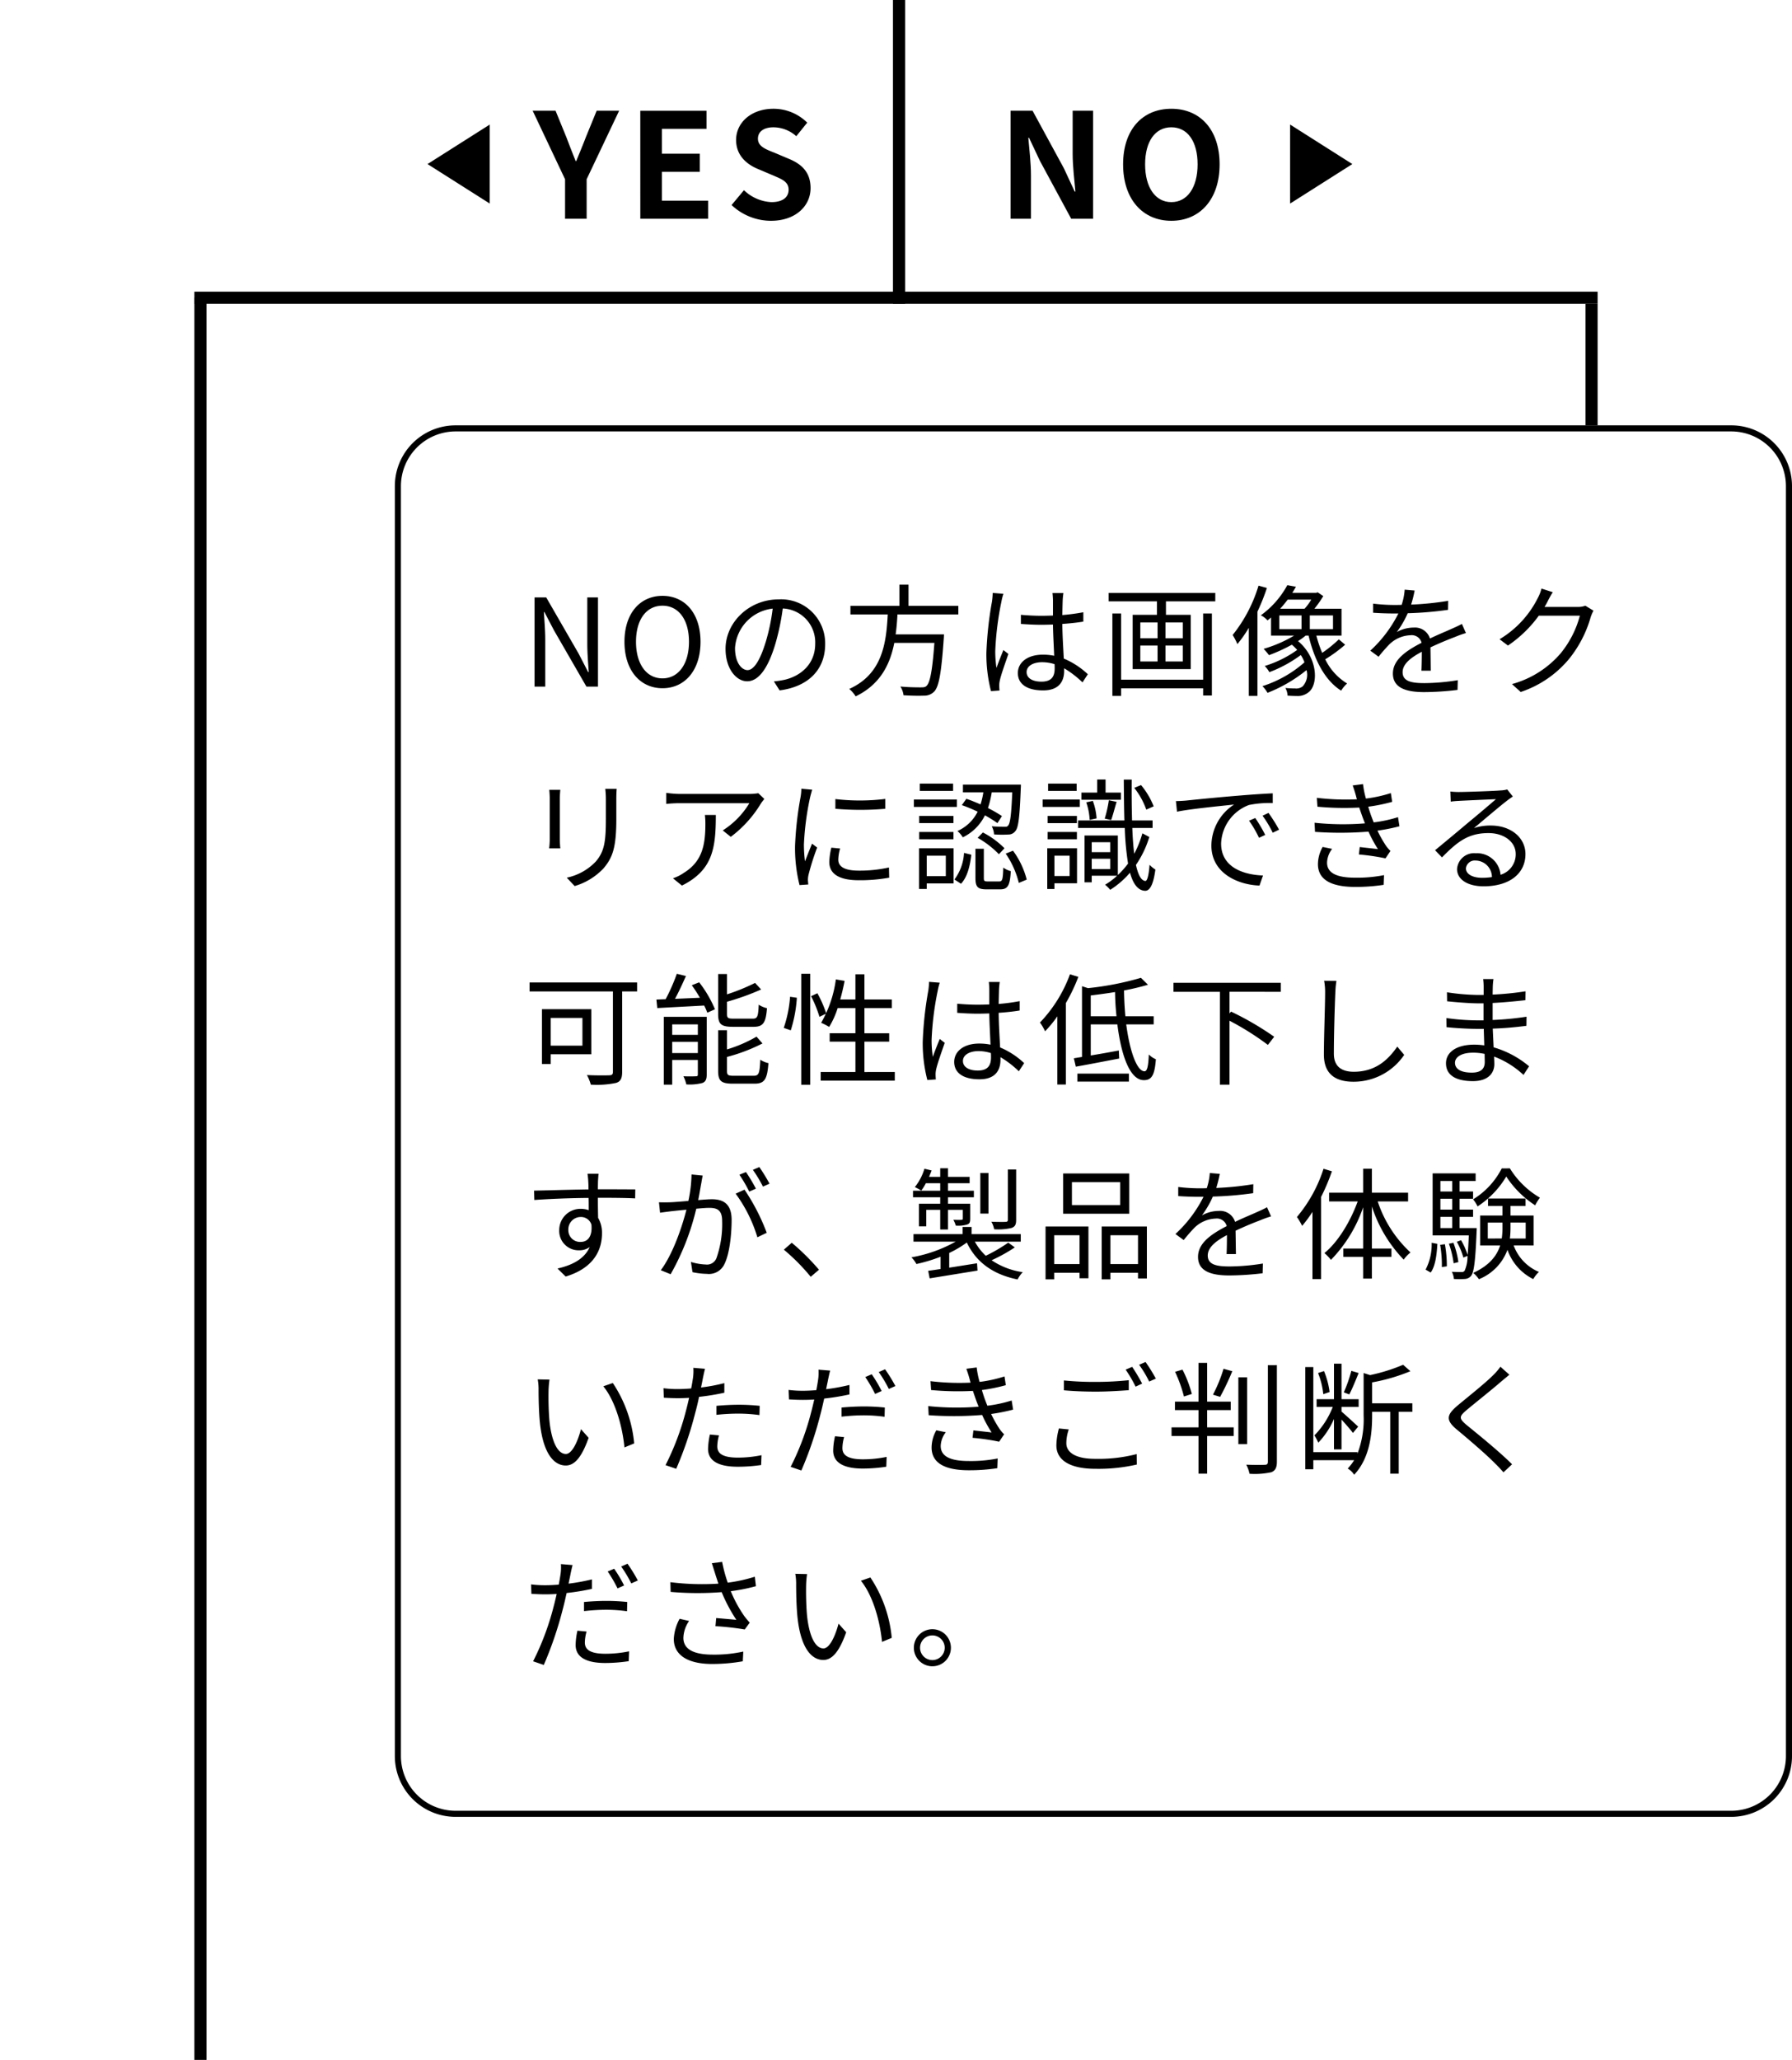 <svg xmlns="http://www.w3.org/2000/svg" width="295" height="339" viewBox="0 0 295 339"><defs><clipPath id="a"><path transform="translate(40 22101)" fill="rgba(255,147,147,0.3)" d="M0 0h295v339H0z"/></clipPath></defs><g data-name="3asm" transform="translate(-40 -22101)" clip-path="url(#a)"><g data-name="3asm"><g data-name="3no"><path data-name="長方形 297" d="M115 22172a9.01 9.01 0 00-9 9v209a9.01 9.01 0 009 9h210a9.01 9.01 0 009-9v-209a9.01 9.01 0 00-9-9H115m0-1h210a10 10 0 0110 10v209a10 10 0 01-10 10H115a10 10 0 01-10-10v-209a10 10 0 0110-10z"/><path data-name="パス 115" d="M128 22214h1.76v-7.7c0-1.54-.14-3.1-.22-4.58h.08l1.58 3.02 5.34 9.26h1.9v-14.68h-1.76v7.64c0 1.52.14 3.16.24 4.64h-.1l-1.56-3.02-5.34-9.26H128zm21.06.26c3.68 0 6.26-2.94 6.26-7.64s-2.58-7.56-6.26-7.56-6.26 2.86-6.26 7.56 2.58 7.64 6.26 7.64zm0-1.62c-2.64 0-4.36-2.36-4.36-6.02 0-3.68 1.72-5.94 4.36-5.94 2.62 0 4.36 2.26 4.36 5.94 0 3.66-1.74 6.02-4.36 6.02zm26.78-5.64a7.247 7.247 0 00-7.66-7.36c-4.88 0-8.74 3.8-8.74 8.14 0 3.3 1.78 5.34 3.56 5.34 1.86 0 3.44-2.1 4.66-6.22a39.343 39.343 0 001.2-5.76 5.569 5.569 0 015.34 5.8c0 3.46-2.52 5.36-5.08 5.94a15.107 15.107 0 01-1.72.26l.94 1.48c4.74-.62 7.5-3.42 7.5-7.62zm-14.84.64a6.976 6.976 0 016.2-6.48 32.678 32.678 0 01-1.12 5.4c-1.02 3.38-2.08 4.72-3.02 4.72-.9 0-2.06-1.12-2.06-3.64zm36.76-5.52v-1.42h-8.2v-3.48h-1.5v3.48H180v1.42h6.14c-.24 4.6-.82 9.78-6.34 12.26a5.056 5.056 0 011.06 1.22c4.06-1.96 5.66-5.26 6.36-8.8h6.6c-.34 4.62-.72 6.58-1.32 7.1-.2.2-.48.22-.94.22-.5 0-1.92 0-3.34-.14a3.4 3.4 0 01.52 1.44c1.34.08 2.64.1 3.34.06a2.229 2.229 0 001.7-.66c.78-.8 1.18-3 1.58-8.7.02-.24.04-.72.04-.72h-7.96c.16-1.1.24-2.2.3-3.28zm11.24 9.48c0-.98 1.06-1.62 2.56-1.62a6.806 6.806 0 012.04.32c.02.26.02.5.02.7 0 1.32-.5 2.18-2.18 2.18-1.44 0-2.44-.56-2.44-1.58zm6.06-13h-1.8c.04.34.08.88.08 1.22v2.48c-.62.02-1.26.04-1.88.04-1.2 0-2.26-.06-3.4-.16v1.5c1.18.08 2.22.14 3.36.14.64 0 1.28-.02 1.92-.04.02 1.64.14 3.6.2 5.14a9.172 9.172 0 00-1.86-.18c-2.62 0-4.12 1.34-4.12 3.02 0 1.8 1.48 2.86 4.16 2.86 2.7 0 3.46-1.58 3.46-3.22v-.42a16.271 16.271 0 013.02 2.32l.88-1.34a13.183 13.183 0 00-3.96-2.58c-.08-1.68-.22-3.68-.24-5.7 1.2-.08 2.36-.2 3.46-.38v-1.54a33.772 33.772 0 01-3.46.46c.02-.94.04-1.88.06-2.42q.03-.6.12-1.2zm-9.88.12l-1.76-.14a12 12 0 01-.12 1.42 59.509 59.509 0 00-.92 8.42 24.157 24.157 0 00.76 6.32l1.4-.1c-.02-.22-.04-.5-.04-.7a3.583 3.583 0 01.08-.9c.2-.98.94-3.02 1.42-4.42l-.82-.64c-.34.82-.82 2.04-1.14 2.94a18.761 18.761 0 01-.2-2.78 49.589 49.589 0 011-8.06 10.4 10.4 0 01.34-1.36zm32.88 14.14h-13.5v-10.9h-1.44v13.56h1.44v-1.24h13.5v1.18h1.44v-13.5h-1.44zm-3.34-6.82h-2.86v-2.6h2.86zm0 3.82h-2.86v-2.62h2.86zm-7-2.62h2.84v2.62h-2.84zm0-3.8h2.84v2.6h-2.84zm-5.22-4.86v1.38h7.96v2.22h-4v8.94h9.56v-8.94h-4.08v-2.22h8.12v-1.38zm24.68-1.2a24.021 24.021 0 01-4.26 8.12 10.751 10.751 0 01.78 1.5 20.37 20.37 0 001.88-2.68v11.2H247v-13.86a34.457 34.457 0 001.56-3.9zm3.42 4.9h3.66v2.26h-3.66zm5.26-2.6a9.349 9.349 0 01-1.1 1.5h-4.02c.46-.5.86-1 1.24-1.5zm3.58 4.86h-3.82v-2.26h3.82zm.96 1.68a21.293 21.293 0 01-2.74 2.22 19.717 19.717 0 01-.96-2.84h4.14v-4.42h-4.46a18.527 18.527 0 001.46-2.08l-.92-.62-.26.08h-3.92c.22-.34.42-.68.6-1l-1.42-.26a14.849 14.849 0 01-4.36 4.96 3.746 3.746 0 011.1.84c.2-.16.4-.32.58-.48v2.98h3.8a21.308 21.308 0 01-5.02 2.18 10.544 10.544 0 01.88 1.04 27.172 27.172 0 003.76-1.72 7.2 7.2 0 01.88.86 18.248 18.248 0 01-5.34 2.64 4.51 4.51 0 01.76 1.02 21.343 21.343 0 005.18-2.82 5.6 5.6 0 01.6 1.2 19.27 19.27 0 01-6.92 3.92 5.011 5.011 0 01.84 1.1 24.305 24.305 0 006.42-3.74 2.812 2.812 0 01-.64 2.68 1.7 1.7 0 01-1.22.34c-.38 0-.98-.02-1.62-.08a2.811 2.811 0 01.36 1.26c.56.04 1.12.06 1.54.06a2.778 2.778 0 001.92-.62c1.62-1.22 1.58-5.64-1.74-8.42a10.121 10.121 0 001.26-.9h.48c.94 3.98 2.68 7.38 5.36 9.06a5.5 5.5 0 01.98-1.18 9.475 9.475 0 01-3.6-3.98 24.067 24.067 0 003.28-2.4zm12.48-8.04l-1.64-.14a10.245 10.245 0 01-.5 2.5c-.44.02-.9.02-1.32.02a29.272 29.272 0 01-3.38-.22v1.5c1.1.08 2.42.12 3.28.12h.88a21.1 21.1 0 01-4.62 6.12l1.36 1a26.422 26.422 0 011.82-2.08 5.265 5.265 0 013.44-1.46 1.669 1.669 0 011.82 1.24c-2.34 1.22-4.72 2.7-4.72 5.06 0 2.44 2.3 3.06 5.16 3.06a46.983 46.983 0 005.48-.36l.04-1.6a35.614 35.614 0 01-5.46.48c-2.06 0-3.62-.24-3.62-1.8 0-1.32 1.3-2.38 3.16-3.36 0 1.06-.02 2.36-.06 3.12h1.54c-.02-.98-.04-2.68-.06-3.84 1.52-.72 2.94-1.3 4.06-1.72a17.414 17.414 0 011.78-.64l-.66-1.5c-.56.3-1.04.52-1.64.78-1.04.48-2.26.96-3.62 1.62a2.582 2.582 0 00-2.68-1.8 5.726 5.726 0 00-2.78.74 15.879 15.879 0 001.8-3.1 57.85 57.85 0 006.64-.56l.02-1.48a49.188 49.188 0 01-6.1.62 20.416 20.416 0 00.58-2.32zm22.74.28l-1.86-.6a6.849 6.849 0 01-.62 1.58 16.487 16.487 0 01-6.28 6.76l1.38 1.04a20.276 20.276 0 005.08-4.92h6.76a16.442 16.442 0 01-3.2 6.24 16.18 16.18 0 01-7.98 5.02l1.44 1.3a17.535 17.535 0 007.96-5.44 19.4 19.4 0 003.56-6.88 6.285 6.285 0 01.46-1.06l-1.34-.82a3.347 3.347 0 01-1.3.2h-5.42a8.989 8.989 0 00.48-.84 15.12 15.12 0 01.88-1.58zm-154.1 32.36h-1.88a14.348 14.348 0 01.1 1.74v3.16c0 3.78-.24 5.4-1.66 7.06a9.169 9.169 0 01-4.78 2.66l1.3 1.38a10.683 10.683 0 004.76-2.92c1.44-1.72 2.1-3.3 2.1-8.1v-3.24c0-.68.02-1.24.06-1.74zm-9.28.16h-1.82c.04.38.08 1.08.08 1.44v6.66a13.108 13.108 0 01-.1 1.54h1.84c-.04-.36-.08-1.02-.08-1.52v-6.68c0-.48.04-1.06.08-1.44zm33.58 1.5l-.98-.94a9.877 9.877 0 01-1.4.12h-11.48a16.972 16.972 0 01-2.28-.18v1.82a22.348 22.348 0 012.28-.12h11.4a13.586 13.586 0 01-4.38 4.48l1.32 1.06a19.283 19.283 0 004.98-5.52c.14-.22.4-.52.54-.72zm-7.98 2.64h-1.8a12.023 12.023 0 01.08 1.44c0 3.34-.44 6.18-3.54 8.08a6.888 6.888 0 01-1.8.9l1.48 1.2c5.1-2.54 5.58-6.2 5.58-11.62zm19.68-2.62v1.6a47.011 47.011 0 008.22 0v-1.62a34.218 34.218 0 01-8.22.02zm.78 8.14l-1.44-.14a10.749 10.749 0 00-.34 2.36c0 1.88 1.5 3 4.86 3a27.1 27.1 0 005-.42l-.04-1.68a22.063 22.063 0 01-4.96.52c-2.72 0-3.38-.88-3.38-1.8a6.984 6.984 0 01.3-1.84zm-4.6-9.68l-1.78-.16a8.753 8.753 0 01-.14 1.42 56.255 56.255 0 00-.9 8.02 25.182 25.182 0 00.74 6.42l1.44-.1c-.02-.2-.04-.48-.06-.7a3.86 3.86 0 01.1-.9 40.818 40.818 0 011.42-4.48l-.84-.64c-.34.82-.82 2.02-1.16 2.92a21.935 21.935 0 01-.18-2.8 46.441 46.441 0 011-7.66c.08-.36.26-1 .36-1.34zm31.24 4.34a21.713 21.713 0 00-2.3-1.32 16.162 16.162 0 00.62-2.58h3.38c-.16 3.7-.34 5.1-.68 5.46-.12.18-.3.22-.64.2-.32 0-1.16 0-2.06-.08a3.219 3.219 0 01.38 1.34 18.6 18.6 0 002.34.02 1.423 1.423 0 001.18-.58c.5-.58.7-2.32.88-7.02.02-.18.02-.62.02-.62h-9.54v1.28h3.36a13.532 13.532 0 01-.46 1.98c-.8-.34-1.6-.68-2.34-.92l-.74 1.04a24.86 24.86 0 012.6 1.08 6.779 6.779 0 01-3.32 3.18 4.769 4.769 0 01.88 1.04 7.873 7.873 0 003.64-3.62 20.129 20.129 0 012.06 1.28zm-4 3.58a15.477 15.477 0 013.5 2.7l.92-.98a14.132 14.132 0 00-3.56-2.6zm-4.04-8.92h-5.48v1.2h5.48zm.62 2.62h-7.08v1.22h7.08zm-.56 2.7h-5.64v1.18h5.64zm-5.64 3.84h5.64v-1.2h-5.64zm4.38 2.7v3.36h-3.14v-3.36zm1.28-1.22h-5.68v6.7h1.26v-.92h4.42zm1.22 5.84c1.06-1.1 1.5-3.02 1.7-4.78l-1.2-.3a8.06 8.06 0 01-1.58 4.38zm4.42-.38c-.58 0-.66-.08-.66-.58v-4.8h-1.38v4.8c0 1.48.36 1.88 1.84 1.88h2.22c1.26 0 1.62-.6 1.76-3a3.547 3.547 0 01-1.24-.58c-.06 2-.16 2.28-.68 2.28zm2.94-4.58a14.678 14.678 0 012.16 4.82l1.3-.54a13.691 13.691 0 00-2.26-4.76zm24.36-7.78a12.78 12.78 0 00-2.08-3.5l-1.12.46a12.36 12.36 0 011.98 3.58zm-5.4-2.26H222v-2.16h-1.38v2.16h-2.6v1.18h6.5zm-1.6 4.52c.28-.76.58-1.96.9-3l-1.28-.26a20.748 20.748 0 01-.68 3.02zm-2.4-.28a10.092 10.092 0 00-.62-2.88l-1.08.24a10.266 10.266 0 01.56 2.9zm-3.28-5.72h-4.7v1.2h4.7zm.52 2.62h-6.12v1.22h6.12zm-.48 2.7h-4.82v1.18h4.82zm-4.82 3.84h4.82v-1.2h-4.82zm3.62 2.7v3.34h-2.5v-3.34zm1.22-1.22h-4.9v6.7h1.18v-.94h3.72zm2.42 3.42v-1.7h3.04v1.7zm3.04-4.42v1.64h-3.04v-1.64zm5.3-1.46a16.825 16.825 0 01-1.34 3.36c-.16-1.2-.26-2.64-.32-4.24h3.34v-1.24h-3.38c-.06-2-.08-4.26-.06-6.72H225c.02 2.44.04 4.68.1 6.72h-7.62v1.24h7.68a47.1 47.1 0 00.54 5.86 13.881 13.881 0 01-1.68 1.88v-6.5h-5.48v7.7h1.18v-1.08h4.18a11.6 11.6 0 01-1.98 1.48 5.553 5.553 0 01.84.84 14.367 14.367 0 003.26-2.82c.52 1.86 1.3 2.92 2.48 2.98.68.02 1.34-.76 1.7-3.5a4.7 4.7 0 01-.96-.78c-.12 1.64-.36 2.68-.7 2.66-.68-.06-1.18-1-1.54-2.64a16.6 16.6 0 002.2-4.6zm5.52-5.3l.18 1.74c2.16-.46 7.26-.94 9.4-1.18a8.124 8.124 0 00-3.74 6.76c0 4.46 4.22 6.44 7.92 6.58l.58-1.66c-3.26-.12-6.9-1.36-6.9-5.26a7.039 7.039 0 014.58-6.34 16.752 16.752 0 013.92-.32v-1.6c-1.34.06-3.22.18-5.4.36-3.68.3-7.46.68-8.76.82-.38.04-1.02.08-1.78.1zm13.06 2.78l-1.02.44a18.567 18.567 0 011.64 2.82l1.02-.48a23.738 23.738 0 00-1.64-2.78zm2.18-.84l-.98.46a18.538 18.538 0 011.68 2.8l1.04-.5a26.414 26.414 0 00-1.74-2.76zm14.42-2.74a4.669 4.669 0 00.14.5 40.072 40.072 0 01-6.6-.24l.1 1.46a47.925 47.925 0 006.88.14q.24.72.54 1.56c.12.34.26.68.4 1.04a44.833 44.833 0 01-8.3-.1l.08 1.5a58.2 58.2 0 008.8-.04 21.157 21.157 0 001.56 2.88c-.64-.08-1.94-.22-3-.34l-.14 1.22a37.058 37.058 0 014.38.64l.82-1.22a6.008 6.008 0 01-.74-.86 19.866 19.866 0 01-1.4-2.48 31.186 31.186 0 003.62-.72l-.24-1.5a22.1 22.1 0 01-4 .86c-.16-.4-.32-.82-.46-1.2-.14-.42-.3-.88-.44-1.38a29.122 29.122 0 003.94-.8l-.22-1.44a22.255 22.255 0 01-4.1.9 15.209 15.209 0 01-.48-2.38l-1.7.22c.2.56.4 1.18.56 1.78zm-3.94 8.66l-1.56-.32a5.809 5.809 0 00-.78 2.86c.02 2.56 2.22 3.72 6.14 3.72a30.416 30.416 0 004.68-.34l.06-1.6a22.647 22.647 0 01-4.76.42c-3.14 0-4.62-.82-4.62-2.48a3.876 3.876 0 01.84-2.26zm22.02 3.2a1.461 1.461 0 011.6-1.28 2.727 2.727 0 012.68 2.72 10.269 10.269 0 01-1.62.12c-1.56 0-2.66-.6-2.66-1.56zm-2.56-12.64l.06 1.66c.42-.06.88-.1 1.32-.12 1.06-.06 5.06-.24 6.12-.28-1.02.9-3.52 3-4.64 3.92-1.16.98-3.72 3.12-5.38 4.48l1.14 1.18c2.54-2.58 4.32-4 7.66-4 2.6 0 4.48 1.48 4.48 3.44a3.513 3.513 0 01-2.5 3.42 3.872 3.872 0 00-4.08-3.54 2.809 2.809 0 00-3.08 2.6c0 1.66 1.66 2.84 4.38 2.84 4.24 0 6.88-2.08 6.88-5.3 0-2.7-2.38-4.7-5.7-4.7a8.463 8.463 0 00-2.78.42c1.56-1.3 4.28-3.62 5.28-4.38.36-.3.76-.56 1.12-.82l-.92-1.16a4.716 4.716 0 01-1.08.16c-1.06.1-5.82.26-6.86.26a11.926 11.926 0 01-1.42-.08zm-142.88 37.26v4.56h-5.22v-4.56zm1.46 5.98v-7.42h-8.12v9.02h1.44v-1.6zm7.54-11.82h-17.7v1.48h13.72v13.22c0 .42-.14.56-.58.58-.46.02-2.1.04-3.7-.04a7.486 7.486 0 01.64 1.58 15.441 15.441 0 004.14-.28c.76-.22 1.02-.76 1.02-1.82v-13.24h2.46zm19.16 7.3c1.58 0 2.04-.64 2.22-3.06a4.173 4.173 0 01-1.36-.58c-.08 1.98-.22 2.3-.98 2.3h-3.18c-.9 0-1.06-.12-1.06-.76v-2.02a41.81 41.81 0 005.62-2.02l-1-1.08a33.278 33.278 0 01-4.62 1.88v-3.34h-1.46v6.6c0 1.64.5 2.08 2.4 2.08zm-13.38 4.32v-1.84h4.22v1.84zm4.22-4.72v1.72h-4.22v-1.72zm1.46-1.24h-7.06v11.16h1.38v-4.06h4.22v2.36c0 .26-.06.32-.32.32-.28.02-1.12.04-2.06 0a5.663 5.663 0 01.48 1.34 8.322 8.322 0 002.68-.24c.54-.24.68-.66.68-1.4zm-2.46-5.2a22.869 22.869 0 011.34 2.06l-4.1.18c.62-1.14 1.26-2.54 1.8-3.76l-1.5-.36a31.365 31.365 0 01-1.84 4.18c-.56.02-1.06.04-1.52.06l.14 1.4c2.04-.12 4.92-.26 7.72-.42a10.775 10.775 0 01.52 1.18l1.26-.56a19.432 19.432 0 00-2.6-4.44zm6.92 14.9c-.94 0-1.12-.12-1.12-.78v-2.32a28.888 28.888 0 005.84-2.22l-.98-1.12a22.365 22.365 0 01-4.86 2.1v-3.16h-1.46v6.72c0 1.64.52 2.08 2.42 2.08h3.56c1.66 0 2.1-.7 2.3-3.38a3.973 3.973 0 01-1.34-.56c-.1 2.24-.24 2.64-1.08 2.64zm9.38-7.48a22.3 22.3 0 001-5.36l-1.12-.16a20.208 20.208 0 01-1.04 5.12zm1.72 8.96h1.48v-18.26h-1.48zm1.62-14.58a19.907 19.907 0 011.38 3.4l1.12-.54a18.887 18.887 0 00-1.46-3.34zm8.78 12.48v-5h4.08v-1.38h-4.08v-4.14h4.52v-1.42h-4.52v-4.14h-1.48v4.14h-2.5c.28-.98.52-2.02.72-3.06l-1.44-.24a19.471 19.471 0 01-2.42 7.14 11.667 11.667 0 011.32.68 14.422 14.422 0 001.4-3.1h2.92v4.14h-4.24v1.38h4.24v5h-5.72v1.42h12.2v-1.42zm16.22-1.82c0-.98 1.06-1.62 2.56-1.62a6.806 6.806 0 012.04.32c.02.26.02.5.02.7 0 1.32-.5 2.18-2.18 2.18-1.44 0-2.44-.56-2.44-1.58zm6.06-13h-1.8c.04.34.08.88.08 1.22v2.48c-.62.02-1.26.04-1.88.04-1.2 0-2.26-.06-3.4-.16v1.5c1.18.08 2.22.14 3.36.14.64 0 1.28-.02 1.92-.04.02 1.64.14 3.6.2 5.14a9.172 9.172 0 00-1.86-.18c-2.62 0-4.12 1.34-4.12 3.02 0 1.8 1.48 2.86 4.16 2.86 2.7 0 3.46-1.58 3.46-3.22v-.42a16.27 16.27 0 013.02 2.32l.88-1.34a13.183 13.183 0 00-3.96-2.58c-.08-1.68-.22-3.68-.24-5.7 1.2-.08 2.36-.2 3.46-.38v-1.54a33.772 33.772 0 01-3.46.46c.02-.94.04-1.88.06-2.42q.03-.6.12-1.2zm-9.88.12l-1.76-.14a12 12 0 01-.12 1.42 59.509 59.509 0 00-.92 8.42 24.157 24.157 0 00.76 6.32l1.4-.1c-.02-.22-.04-.5-.04-.7a3.583 3.583 0 01.08-.9c.2-.98.94-3.02 1.42-4.42l-.82-.64c-.34.82-.82 2.04-1.14 2.94a18.761 18.761 0 01-.2-2.78 49.589 49.589 0 011-8.06 10.4 10.4 0 01.34-1.36zm21.44-1.38a22.836 22.836 0 01-4.94 7.94 8.163 8.163 0 01.84 1.44 19.507 19.507 0 002.02-2.46v11.22h1.4v-13.4a29.453 29.453 0 002.06-4.32zm1.22 17.66h8.48v-1.32h-8.48zm2.2-10.76v-3.42c1.3-.16 2.66-.34 4-.56.02 1.36.1 2.7.24 3.98zm10.36 1.34v-1.34h-4.66c-.12-1.34-.2-2.76-.22-4.24a39.731 39.731 0 003.94-.94l-1.16-1.14a48.776 48.776 0 01-8.72 1.7l-.98-.32v11.64l-1.34.22.32 1.38c1.98-.34 4.62-.86 7.14-1.34l-.06-1.32c-1.58.3-3.18.58-4.62.82v-5.12h4.38c.66 5.28 2.12 9.18 4.36 9.18 1.26 0 1.78-.76 1.98-3.44a3.594 3.594 0 01-1.16-.78c-.08 1.94-.28 2.76-.7 2.76-1.22.02-2.42-3.14-3.02-7.72zm20.92-5.36v-1.48h-17.66v1.48h7.64v15.28h1.58v-10.52a45.6 45.6 0 016.32 3.98l1.04-1.34a49.414 49.414 0 00-7.1-4.14l-.26.3v-3.56zm9.16-1.8l-2.02-.02a10.556 10.556 0 01.16 2.04c0 2.1-.2 7.16-.2 10.12 0 3.26 1.98 4.46 4.86 4.46a10.052 10.052 0 008.36-4.42l-1.14-1.36c-1.44 2.08-3.5 4.14-7.16 4.14-1.9 0-3.28-.78-3.28-2.98 0-2.98.14-7.7.24-9.96a17.219 17.219 0 01.18-2.02zm19.52 13.48c0-.92 1.04-1.66 2.94-1.66a8.87 8.87 0 011.94.2c0 .52.02 1 .02 1.34 0 1.38-.98 1.74-2.12 1.74-1.98 0-2.78-.7-2.78-1.62zm6.34-13.78h-1.7a10.974 10.974 0 01.08 1.2v1.42h-.92a36.339 36.339 0 01-5.12-.44l.02 1.48c1.26.14 3.72.34 5.12.34h.88v2.8h-1.08a37 37 0 01-5.04-.38l.02 1.5c1.44.16 3.64.28 5 .28h1.14c.02.86.06 1.82.08 2.72a11.454 11.454 0 00-1.68-.12c-2.88 0-4.62 1.24-4.62 3.06 0 1.92 1.56 2.94 4.44 2.94 2.6 0 3.52-1.42 3.52-2.8 0-.32-.02-.74-.04-1.24a14.745 14.745 0 014.84 3.02l.92-1.42a15.916 15.916 0 00-5.84-3.12c-.04-.96-.1-2.04-.14-3.08 1.9-.06 3.66-.22 5.54-.46l.02-1.5a49.768 49.768 0 01-5.58.54v-2.8c1.92-.1 3.82-.28 5.4-.46l.02-1.46a49.73 49.73 0 01-5.42.54c0-.52.02-.96.02-1.22a10.01 10.01 0 01.12-1.34zm-147.32 32.04h-1.82c.02.16.1.74.12 1.26.02.28.04.76.04 1.32-2.98.04-6.74.16-8.96.2l.04 1.54c2.5-.18 5.9-.32 8.94-.34.02.7.02 1.42.02 2.02a4 4 0 00-1.34-.22 3.491 3.491 0 00-3.52 3.48 3.184 3.184 0 003.28 3.34 2.817 2.817 0 001.74-.54c-.8 1.82-2.64 2.94-5.3 3.54l1.34 1.32c4.66-1.4 5.98-4.4 5.98-7.1a4.86 4.86 0 00-.64-2.56c-.02-.92-.04-2.16-.04-3.3h.28c2.92 0 4.74.04 5.86.1l.02-1.48c-.96 0-3.42-.02-5.86-.02h-.3c0-.54.02-1 .02-1.3.02-.26.06-1.04.1-1.26zm-4.98 9.24a2.038 2.038 0 012.02-2.12 1.793 1.793 0 011.78 1.26c.18 1.9-.58 2.84-1.76 2.84a1.926 1.926 0 01-2.04-1.98zm22.12-8.94l-1.84-.18a22.328 22.328 0 01-.52 4.36c-1.22.1-2.38.2-3.04.22-.64.02-1.16.02-1.8 0l.18 1.72c.5-.08 1.34-.18 1.8-.24.52-.06 1.48-.16 2.54-.26-.68 2.68-2.18 7.24-4.22 9.96l1.62.66a40.819 40.819 0 004.22-10.78c.86-.08 1.66-.14 2.14-.14 1.28 0 2.12.34 2.12 2.16a16.9 16.9 0 01-.94 6.12 1.668 1.668 0 01-1.76 1.04 9.737 9.737 0 01-2.44-.42l.26 1.68a12.117 12.117 0 002.36.28 2.815 2.815 0 002.92-1.66c.82-1.66 1.16-4.84 1.16-7.22 0-2.72-1.46-3.4-3.26-3.4-.48 0-1.3.06-2.24.14.22-1.08.4-2.26.52-2.84.06-.4.14-.82.22-1.2zm6.88 2.32l-1.46.66a23.463 23.463 0 013.58 7.18l1.54-.74a34.119 34.119 0 00-3.66-7.1zm.24-2.9l-1.08.44a24.482 24.482 0 011.62 2.78l1.1-.48a28.344 28.344 0 00-1.64-2.74zm2.2-.82l-1.06.46a22.426 22.426 0 011.66 2.76l1.08-.48a28.864 28.864 0 00-1.68-2.74zm8.46 18.06l1.36-1.16a37.54 37.54 0 00-4.48-4.44l-1.3 1.14a33.32 33.32 0 014.42 4.46zm33.82-17.66h-1.36v8.28c0 .24-.1.32-.36.34-.32.02-1.28.02-2.36-.02a4.243 4.243 0 01.46 1.24 9.427 9.427 0 002.88-.22c.58-.22.74-.58.74-1.34zm-4.56.58h-1.34v6.68h1.34zm-7.94 5.06h-3.5v3.72h1.2v-2.72h2.3v3.24h1.28v-3.24h2.44v1.42c0 .16-.04.22-.22.22-.18.02-.68.02-1.34 0a4.437 4.437 0 01.4.96 5.154 5.154 0 001.88-.18c.44-.16.5-.44.5-1v-2.42h-3.66v-1.06h4.26v-1.08h-4.26v-1.24h3.56v-1.04h-3.56v-1.42h-1.28v1.42h-1.84c.14-.36.3-.7.42-1.06l-1.18-.28a8.872 8.872 0 01-1.58 3.02 8.974 8.974 0 011.06.58 8.559 8.559 0 00.76-1.22h2.36v1.24h-4.48v1.08h4.48zm11.2 6.4a26.552 26.552 0 01-3.7 2.16 9.264 9.264 0 01-1.8-2.32h7.56v-1.24h-8.1v-1.18h-1.48v1.18h-8.08v1.24h6.94a23.114 23.114 0 01-7.28 2.58 4.775 4.775 0 01.82 1.1 26.425 26.425 0 003.98-1.2v2.02q-1.14.18-2.04.3l.24 1.24 7.88-1.28-.08-1.2c-1.56.24-3.14.5-4.58.72v-2.42a17.348 17.348 0 002.9-1.72c1.52 3.22 4.3 5.26 8.36 6.08a4.987 4.987 0 01.84-1.2 12.3 12.3 0 01-5.12-1.96 26.457 26.457 0 003.82-2.12zm18.42-6.18h-7.94v-3.78h7.94zm1.5-5.2h-10.88v6.62h10.88zm-8.18 10.16v4.74h-4.18v-4.74zm-5.6 7.26h1.42v-1.08h4.18v.9h1.46v-8.52h-7.06zm10.68-2.52v-4.74h4.54v4.74zm-1.44-6.18v8.7h1.44v-1.08h4.54v.94h1.46v-8.56zm19.44-8.66l-1.64-.14a10.245 10.245 0 01-.5 2.5c-.44.02-.9.02-1.32.02a29.273 29.273 0 01-3.38-.22v1.5c1.1.08 2.42.12 3.28.12h.88a21.1 21.1 0 01-4.62 6.12l1.36 1a26.42 26.42 0 011.82-2.08 5.265 5.265 0 013.44-1.46 1.669 1.669 0 011.82 1.24c-2.34 1.22-4.72 2.7-4.72 5.06 0 2.44 2.3 3.06 5.16 3.06a46.984 46.984 0 005.48-.36l.04-1.6a35.614 35.614 0 01-5.46.48c-2.06 0-3.62-.24-3.62-1.8 0-1.32 1.3-2.38 3.16-3.36 0 1.06-.02 2.36-.06 3.12h1.54c-.02-.98-.04-2.68-.06-3.84 1.52-.72 2.94-1.3 4.06-1.72a17.414 17.414 0 011.78-.64l-.66-1.5c-.56.3-1.04.52-1.64.78-1.04.48-2.26.96-3.62 1.62a2.582 2.582 0 00-2.68-1.8 5.726 5.726 0 00-2.78.74 15.88 15.88 0 001.8-3.1 57.851 57.851 0 006.64-.56l.02-1.48a49.188 49.188 0 01-6.1.62 20.417 20.417 0 00.58-2.32zm17.08-.84a23.259 23.259 0 01-4.38 7.94 11.119 11.119 0 01.86 1.46 21.431 21.431 0 001.7-2.3v11.06h1.42v-13.52a33.721 33.721 0 001.78-4.22zm13.92 5.38v-1.44h-5.96v-3.94h-1.44v3.94h-5.6v1.44h4.7c-1.22 3.38-3.3 6.74-5.48 8.5a7.156 7.156 0 011.08 1.12 23.044 23.044 0 005.3-8.66v6.8h-3.26v1.36h3.26v3.58h1.44v-3.58h3.22v-1.36h-3.22v-6.94a22.521 22.521 0 005.24 8.76 5.253 5.253 0 011.12-1.18 19.919 19.919 0 01-5.4-8.4zm15.42-5.44a12.781 12.781 0 01-4.72 5.1 5.435 5.435 0 01.74 1.16 15.07 15.07 0 004.72-4.92 16.292 16.292 0 004.76 4.74 8.877 8.877 0 01.78-1.26 14.194 14.194 0 01-4.94-4.82zm-11.7 17.14c.78-1.06 1-2.96 1.1-4.72l-.94-.18a8.869 8.869 0 01-1 4.42zm1.56-4.56a19.922 19.922 0 01.28 3.66l.82-.12a20.088 20.088 0 00-.32-3.64zm.04-4.6h1.94v1.84h-1.94zm1.94-5.9v1.72h-1.94v-1.72zm0 4.7h-1.94v-1.78h1.94zm1.22 3.04v-1.84h2.22v-1.2h-2.22v-1.78h2.22v-1.2h-2.22v-1.72h2.64v-1.26h-7.08v10.2h5.96c-.06 1.34-.12 2.4-.2 3.22a12.037 12.037 0 00-1.08-2.42l-.7.26a11.61 11.61 0 011.08 2.6l.68-.28a5.751 5.751 0 01-.48 2.46.6.6 0 01-.54.2c-.26 0-.88 0-1.56-.04a2.982 2.982 0 01.34 1.18 13.035 13.035 0 001.78 0 1.431 1.431 0 001.06-.52c.46-.6.7-2.36.9-7.28.02-.2.02-.58.02-.58zm-.2 5.6a14.356 14.356 0 00-.82-3.18l-.74.16a15.611 15.611 0 01.78 3.22zm4.84-3.88v-2.62h2.42v.66a13.053 13.053 0 01-.12 1.96zm6.24-2.62v2.62h-2.6a15.759 15.759 0 00.1-1.94v-.68zm1.3 3.76v-4.92h-3.8v-1.58h2.48v-1.22h-6.18v1.22h2.38v1.58h-3.68v4.92h3.3c-.54 1.68-1.74 3.28-4.44 4.52a5.091 5.091 0 01.94 1.04 8.291 8.291 0 004.7-4.84 8.519 8.519 0 004.24 4.82 5.426 5.426 0 01.94-1.18 7.514 7.514 0 01-4.16-4.36zm-162 22.08l-1.94-.04a9.022 9.022 0 01.14 1.78c0 1.16.04 3.6.22 5.34.54 5.18 2.36 7.06 4.26 7.06 1.34 0 2.56-1.16 3.76-4.56l-1.26-1.42c-.52 2-1.46 4.08-2.48 4.08-1.42 0-2.4-2.22-2.72-5.56-.14-1.66-.16-3.48-.14-4.74a15.228 15.228 0 01.16-1.94zm10.42.56l-1.56.54c1.92 2.34 3.12 6.44 3.48 10.06l1.6-.66a21.494 21.494 0 00-3.52-9.94zm17.48 8.62l-1.5-.14a12.5 12.5 0 00-.3 2.36c0 1.98 1.72 2.94 4.88 2.94a26.59 26.59 0 003.86-.28l.06-1.62a19.25 19.25 0 01-3.9.4c-2.86 0-3.38-.92-3.38-1.86a7.072 7.072 0 01.28-1.8zm-2.3-10.96l-1.92-.16a8 8 0 01-.06 1.66c-.06.4-.16 1.04-.3 1.74-.78.06-1.5.1-2.16.1a18.119 18.119 0 01-2.4-.14l.06 1.56c.72.04 1.44.08 2.32.08.56 0 1.18-.02 1.84-.06-.16.72-.34 1.48-.52 2.14a43.611 43.611 0 01-3.36 8.94l1.76.6a61.294 61.294 0 003.12-9.16c.24-.88.46-1.8.64-2.68a38.407 38.407 0 004.16-.68v-1.58a29.61 29.61 0 01-3.84.72c.12-.54.22-1.06.3-1.48.08-.4.24-1.16.36-1.6zm1.88 6.1v1.48a32.866 32.866 0 013.72-.2 25.287 25.287 0 013.36.24l.04-1.52a32.014 32.014 0 00-3.46-.18c-1.28 0-2.6.08-3.66.18zm21.02 5.14l-1.5-.14a11.218 11.218 0 00-.3 2.36c0 1.98 1.72 2.96 4.88 2.96a26.346 26.346 0 003.86-.3l.06-1.62a19.25 19.25 0 01-3.9.4c-2.86 0-3.38-.92-3.38-1.86a7.072 7.072 0 01.28-1.8zm-2.3-10.94l-1.92-.16a7.847 7.847 0 01-.06 1.64c-.06.4-.16 1.04-.3 1.74-.78.06-1.5.1-2.16.1a18.119 18.119 0 01-2.4-.14l.06 1.56c.72.04 1.44.08 2.32.08.56 0 1.18-.02 1.84-.06-.16.72-.34 1.48-.52 2.14a43.611 43.611 0 01-3.36 8.94l1.76.6a60.523 60.523 0 003.12-9.16c.24-.88.44-1.8.64-2.68a38.407 38.407 0 004.16-.68v-1.56a33.416 33.416 0 01-3.84.7c.1-.54.22-1.04.3-1.48.08-.4.24-1.16.36-1.58zm1.88 6.08v1.5a32.87 32.87 0 013.72-.22 25.287 25.287 0 013.36.24l.04-1.52a32.014 32.014 0 00-3.46-.18c-1.28 0-2.6.08-3.66.18zm4.96-5.48l-1.06.46a22.857 22.857 0 011.62 2.78l1.08-.48a22.3 22.3 0 00-1.64-2.76zm2.2-.82l-1.04.46a21.266 21.266 0 011.66 2.78l1.08-.48a25.726 25.726 0 00-1.7-2.76zm13.94 1.7a4.671 4.671 0 00.14.5 40.073 40.073 0 01-6.6-.24l.1 1.46a47.922 47.922 0 006.88.14q.24.72.54 1.56c.12.34.26.68.4 1.04a44.833 44.833 0 01-8.3-.1l.08 1.5a58.194 58.194 0 008.8-.04 21.158 21.158 0 001.56 2.88c-.64-.08-1.94-.22-3-.34l-.14 1.22a37.061 37.061 0 014.38.64l.82-1.22a6.008 6.008 0 01-.74-.86 19.867 19.867 0 01-1.4-2.48 31.182 31.182 0 003.62-.72l-.24-1.5a22.1 22.1 0 01-4 .86c-.16-.4-.32-.82-.46-1.2-.14-.42-.3-.88-.44-1.38a29.122 29.122 0 003.94-.8l-.22-1.44a22.255 22.255 0 01-4.1.9 15.212 15.212 0 01-.48-2.38l-1.7.22c.2.56.4 1.18.56 1.78zm-3.94 8.66l-1.56-.32a5.809 5.809 0 00-.78 2.86c.02 2.56 2.22 3.72 6.14 3.72a30.416 30.416 0 004.68-.34l.06-1.6a22.647 22.647 0 01-4.76.42c-3.14 0-4.62-.82-4.62-2.48a3.876 3.876 0 01.84-2.26zm19.44-8.52v1.62c1.58.14 3.28.22 5.3.22 1.84 0 4.02-.14 5.38-.24v-1.64a52.593 52.593 0 01-5.4.28 49.989 49.989 0 01-5.28-.24zm.8 8.06l-1.62-.16a11.289 11.289 0 00-.42 2.78c0 2.52 2.36 3.86 6.42 3.86a28.192 28.192 0 006.82-.7l-.02-1.72a25.181 25.181 0 01-6.84.78c-3.2 0-4.74-1.04-4.74-2.58a7.092 7.092 0 01.4-2.26zm10.44-10.3l-1.08.46a20.876 20.876 0 011.64 2.8l1.08-.5a31.355 31.355 0 00-1.64-2.76zm2.2-.8l-1.06.46a18.364 18.364 0 011.66 2.76l1.1-.48a29.146 29.146 0 00-1.7-2.74zm12.84 1.12a24.092 24.092 0 01-1.74 4.26l1.18.36a41.926 41.926 0 002-4.22zm-5.22 4.14a19.4 19.4 0 00-1.54-4l-1.22.36a22.327 22.327 0 011.46 4.06zm2.52 2.66h3.88v-1.4h-3.88v-6.38h-1.42v6.38h-3.88v1.4h3.88v2.84h-4.44v1.42h4.44v6.2h1.42v-6.2h4.38v-1.42h-4.38zm6.58-5.4h-1.44v11h1.44zm3.42-2v15.9c0 .38-.16.5-.52.5-.38.02-1.64.04-3.04-.02a5.913 5.913 0 01.54 1.5 12.76 12.76 0 003.6-.26c.62-.26.9-.72.9-1.72v-15.9zm13.74.94a23.923 23.923 0 01-1.24 3.54l.9.34c.48-.9 1.06-2.34 1.54-3.52zm-3.58 3.48a13.591 13.591 0 00-.92-3.44l-.98.32a12.808 12.808 0 01.86 3.48zm.72 9.44h1.24v-4.9c.7.76 1.54 1.72 1.88 2.2l.86-1.04c-.42-.4-2.14-1.98-2.74-2.48v-.76h2.82v-1.28h-2.82v-5.84h-1.24v5.84h-2.86v1.28h2.66a13.816 13.816 0 01-3.02 4.68 9.9 9.9 0 01.64 1.2 13.35 13.35 0 002.58-3.9zm12.9-7.58h-6.62v-3.44a30.435 30.435 0 006.3-1.84l-1.2-1.06a28.849 28.849 0 01-5.44 1.7l-1.06-.34v6.96a15.807 15.807 0 01-1.02 6.32v-.26h-7.26v-14h-1.32v16.82h1.32v-1.5h6.72a8.464 8.464 0 01-1.06 1.38 3.049 3.049 0 011.06 1.02c2.62-2.78 2.96-6.82 2.96-9.76v-.6h2.98v10.18h1.4v-10.18h2.24zm15.98-4.7l-1.48-1.32a9.47 9.47 0 01-1.14 1.34c-1.36 1.38-4.4 3.78-5.9 5.04-1.8 1.52-2.04 2.38-.14 3.96 1.86 1.54 4.9 4.14 6.3 5.58.5.48.96.98 1.38 1.46l1.42-1.32c-2.12-2.12-5.66-4.98-7.48-6.46-1.28-1.08-1.26-1.4-.06-2.42 1.48-1.24 4.36-3.52 5.72-4.72.34-.28.96-.8 1.38-1.14zm-151.92 42.26l-1.5-.14a11.218 11.218 0 00-.3 2.36c0 1.98 1.72 2.96 4.88 2.96a26.346 26.346 0 003.86-.3l.06-1.62a19.25 19.25 0 01-3.9.4c-2.86 0-3.38-.92-3.38-1.86a7.072 7.072 0 01.28-1.8zm-2.3-10.94l-1.92-.16a7.847 7.847 0 01-.06 1.64c-.06.4-.16 1.04-.3 1.74-.78.06-1.5.1-2.16.1a18.119 18.119 0 01-2.4-.14l.06 1.56c.72.04 1.44.08 2.32.08.56 0 1.18-.02 1.84-.06-.16.72-.34 1.48-.52 2.14a43.611 43.611 0 01-3.36 8.94l1.76.6a60.523 60.523 0 003.12-9.16c.24-.88.44-1.8.64-2.68a38.407 38.407 0 004.16-.68v-1.56a33.416 33.416 0 01-3.84.7c.1-.54.22-1.04.3-1.48.08-.4.24-1.16.36-1.58zm1.88 6.08v1.5a32.87 32.87 0 013.72-.22 25.287 25.287 0 013.36.24l.04-1.52a32.014 32.014 0 00-3.46-.18c-1.28 0-2.6.08-3.66.18zm4.96-5.48l-1.06.46a22.858 22.858 0 011.62 2.78l1.08-.48a22.3 22.3 0 00-1.64-2.76zm2.2-.82l-1.04.46a21.266 21.266 0 011.66 2.78l1.08-.48a25.726 25.726 0 00-1.7-2.76zm14.38 1.48c.14.46.34 1.06.58 1.8a41.79 41.79 0 01-7.9-.24l.04 1.6a51.385 51.385 0 008.4.04 26.717 26.717 0 002.42 4.56c-.72-.08-2.2-.2-3.32-.3l-.12 1.34a45.206 45.206 0 014.82.54l.82-1.12c-.3-.34-.6-.68-.88-1.06a21.28 21.28 0 01-2.24-4.12 29.736 29.736 0 004.14-.82l-.18-1.56a25.689 25.689 0 01-4.46.98 23.9 23.9 0 01-.92-3.42l-1.7.22c.18.52.36 1.14.5 1.56zm-4.24 7.94l-1.56-.36a7.8 7.8 0 00-.96 3.32c0 2.72 2.4 4.1 6.2 4.12a29.046 29.046 0 005.16-.44l.08-1.6a22.294 22.294 0 01-5.16.5c-2.96-.02-4.7-.86-4.7-2.76a5.145 5.145 0 01.94-2.78zm19.42-7.72l-1.94-.04a9.022 9.022 0 01.14 1.78c0 1.16.04 3.6.22 5.34.54 5.18 2.36 7.06 4.26 7.06 1.34 0 2.56-1.16 3.76-4.56l-1.26-1.42c-.52 2-1.46 4.08-2.48 4.08-1.42 0-2.4-2.22-2.72-5.56-.14-1.66-.16-3.48-.14-4.74a15.228 15.228 0 01.16-1.94zm10.42.56l-1.56.54c1.92 2.34 3.12 6.44 3.48 10.06l1.6-.66a21.494 21.494 0 00-3.52-9.94zm10.2 8.52a3.05 3.05 0 103.06 3.04 3.052 3.052 0 00-3.06-3.04zm0 5.08a2.03 2.03 0 112.04-2.04 2.032 2.032 0 01-2.04 2.04z"/></g><g data-name="3y"><path data-name="パス 117" d="M206.357 22137h3.36v-7.128c0-2.04-.264-4.272-.432-6.192h.12l1.8 3.816 5.136 9.504h3.6v-17.784h-3.36v7.1c0 2.016.288 4.368.456 6.216h-.116l-1.78-3.832-5.16-9.48h-3.624zm26.472.336c4.7 0 7.944-3.528 7.944-9.288s-3.24-9.148-7.944-9.148-7.944 3.36-7.944 9.144c0 5.764 3.236 9.292 7.944 9.292zm0-3.072c-2.64 0-4.32-2.424-4.32-6.216 0-3.816 1.68-6.1 4.32-6.1s4.32 2.28 4.32 6.1c0 3.792-1.68 6.216-4.32 6.216z"/><path data-name="多角形 6" d="M262.621 22128l-10.244 6.5v-13z"/><path data-name="パス 116" d="M133.021 22137h3.552v-6.5l5.352-11.28h-3.7l-1.776 4.344c-.5 1.32-1.032 2.568-1.584 3.936h-.1a218.219 218.219 0 01-1.536-3.936l-1.776-4.344h-3.768l5.336 11.28zm12.388 0h11.16v-2.976h-7.608v-4.752h6.24v-2.972h-6.24v-4.1h7.344v-2.976h-10.9zm21.5.336c4.1 0 6.528-2.472 6.528-5.376 0-2.568-1.416-3.936-3.576-4.824l-2.328-.984c-1.512-.6-2.76-1.056-2.76-2.328 0-1.176.984-1.872 2.544-1.872a5.665 5.665 0 013.768 1.464l1.8-2.232a7.882 7.882 0 00-5.564-2.284c-3.6 0-6.144 2.232-6.144 5.136 0 2.592 1.8 4.032 3.6 4.776l2.376 1.008c1.584.68 2.668 1.08 2.668 2.404 0 1.248-.984 2.04-2.832 2.04a6.987 6.987 0 01-4.516-1.964l-2.04 2.444a9.464 9.464 0 006.48 2.592z"/><path data-name="多角形 7" d="M110.377 22128l10.244-6.5v13z"/><path data-name="長方形 298" d="M187 22101h2v50h-2z"/><path data-name="長方形 300" d="M301 22151h2v20h-2z"/><path data-name="長方形 301" d="M72 22150h2v290h-2z"/><path data-name="長方形 299" d="M303 22149v2H72v-2z"/></g></g></g></svg>